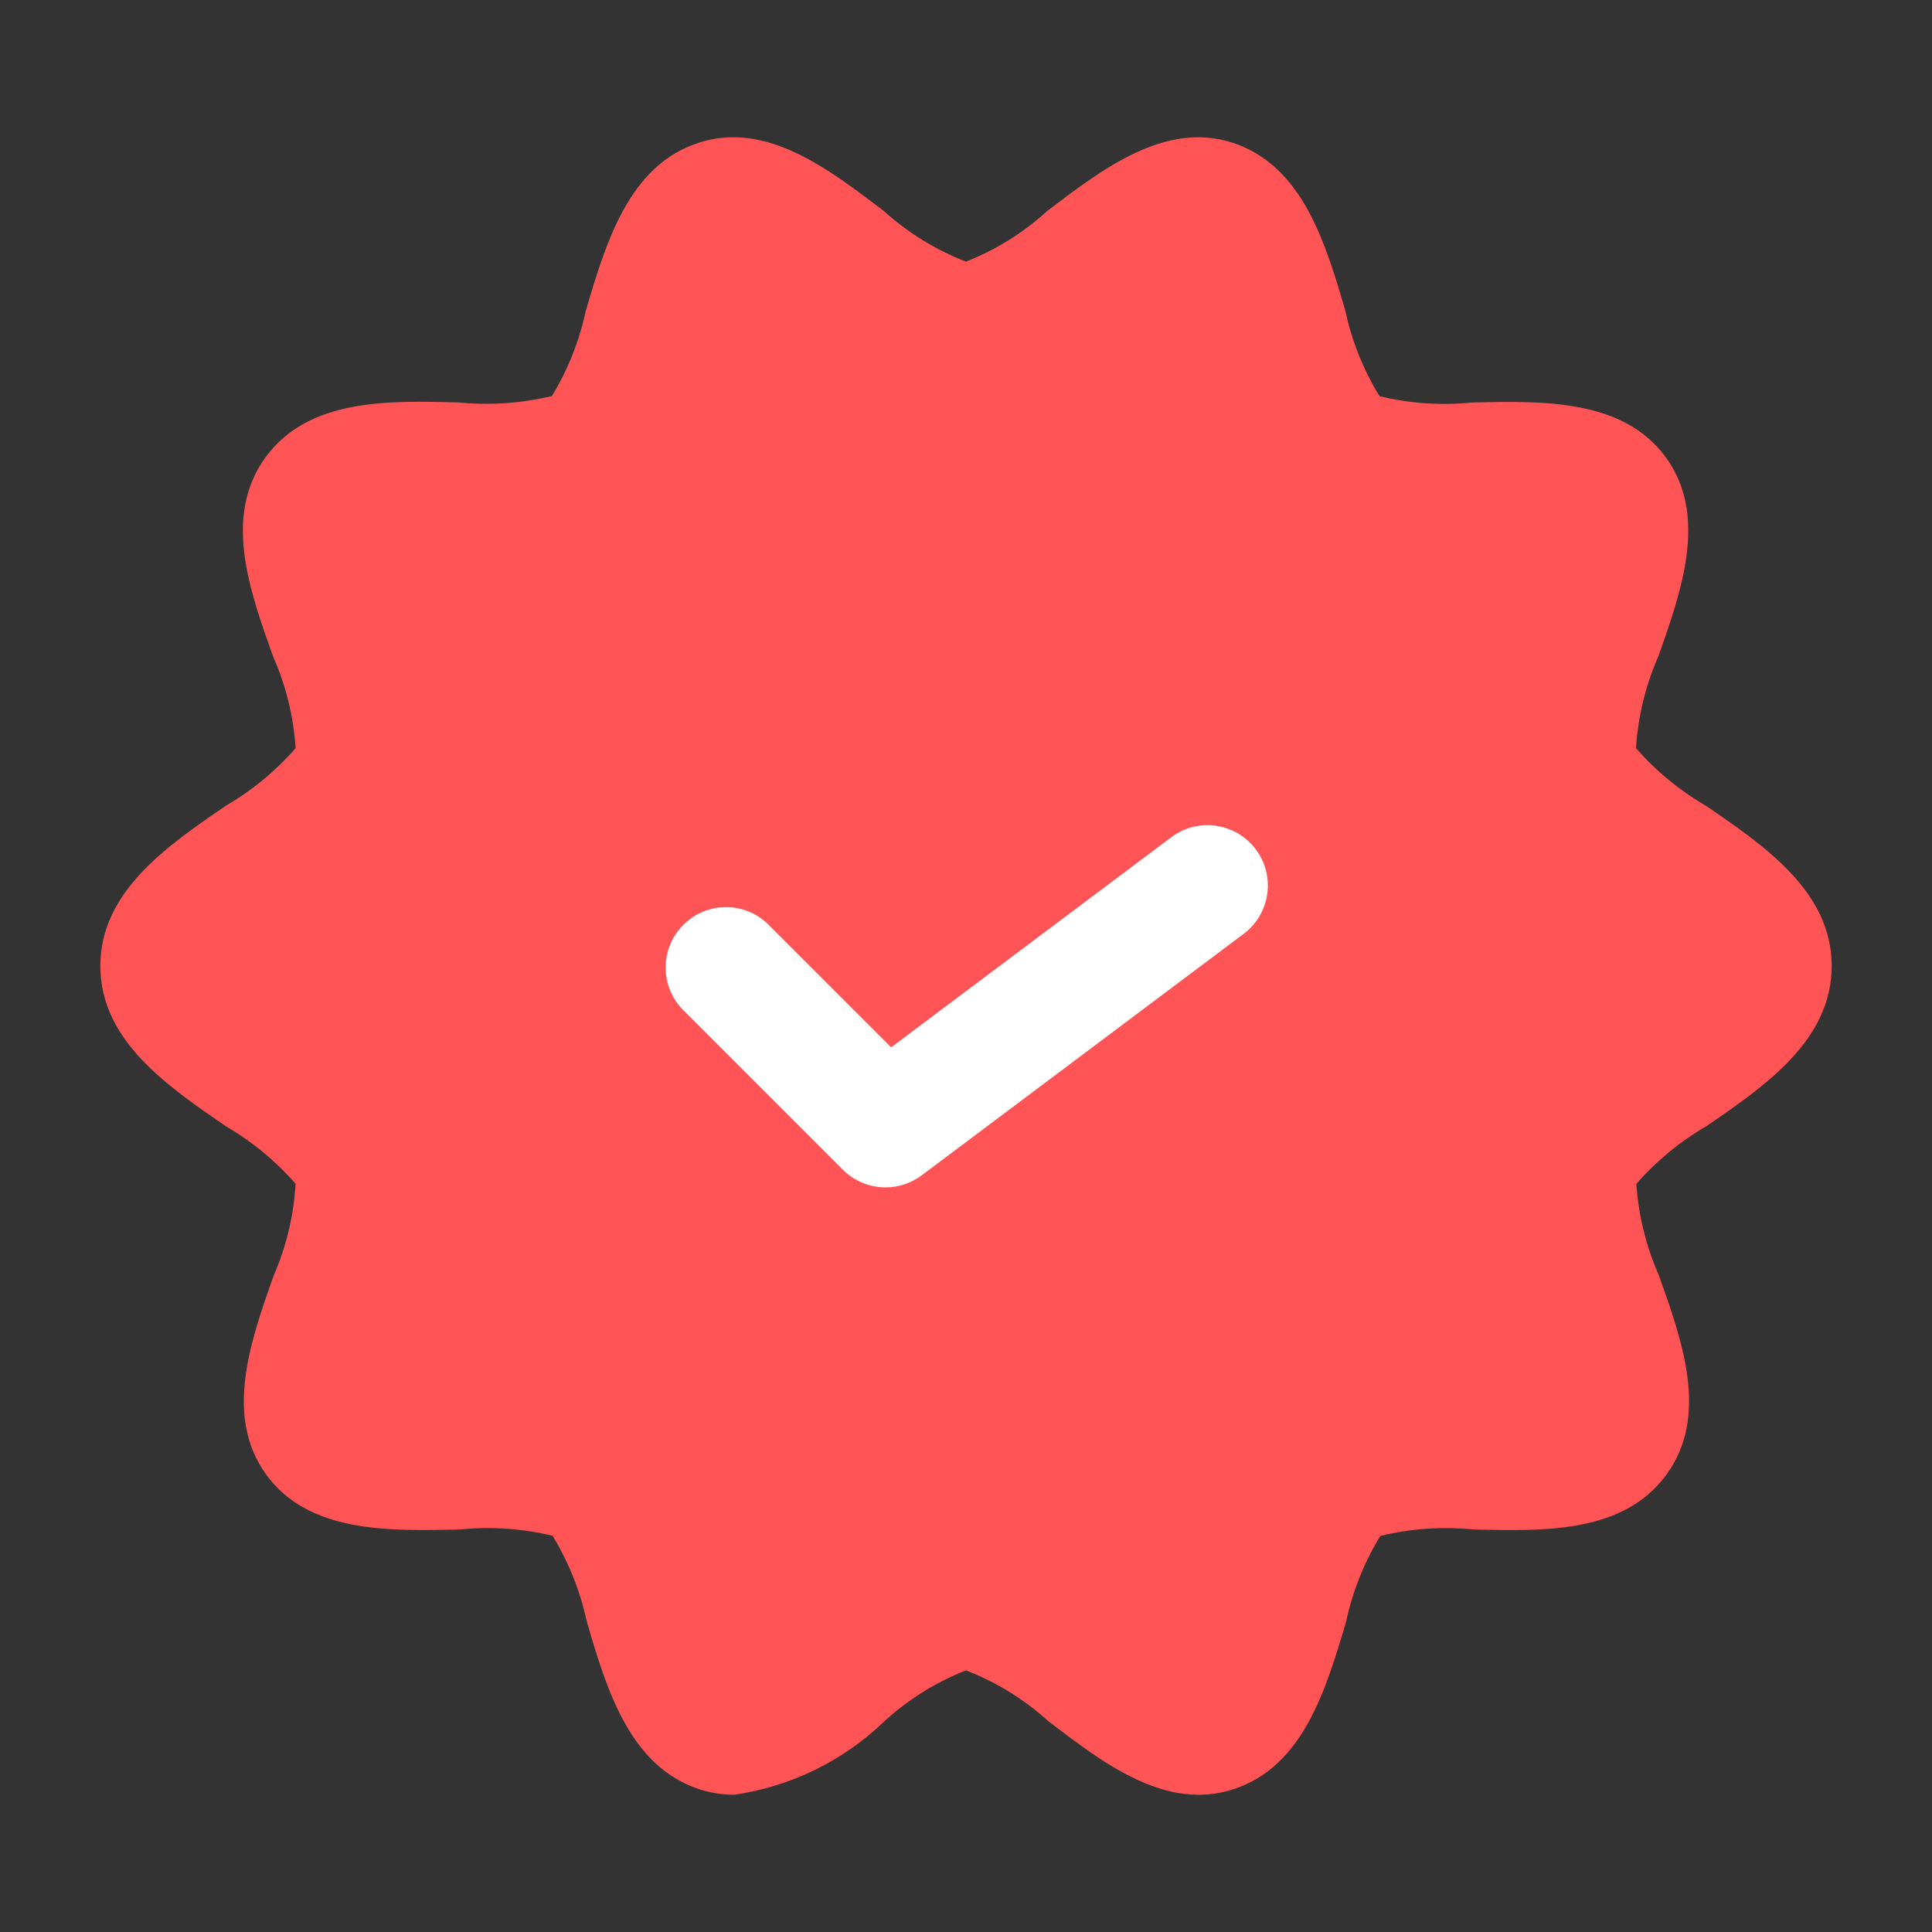 <svg xmlns="http://www.w3.org/2000/svg" id="Capa_1" viewBox="0 0 512 512"><rect x="0" y="0" width="512" height="512" fill="#333333" stroke="none"/><defs><style> .cls-1 { fill: #fff; } .cls-2 { fill: #ff5455; } </style></defs><g id="Layer_2"><path class="cls-2" d="M451.99,213.48c-6.93-4.03-13.15-9.16-18.43-15.19.53-8.4,2.53-16.63,5.91-24.34,6.21-17.51,13.23-37.35,1.96-52.78s-32.53-14.93-51.2-14.51c-8.25.85-16.58.29-24.64-1.66-4.29-6.99-7.36-14.66-9.07-22.68-5.29-18.03-11.33-38.4-29.87-44.5-17.88-5.76-34.43,6.91-49.07,18.05-6.31,5.77-13.63,10.33-21.59,13.46-8.04-3.11-15.44-7.67-21.82-13.46-14.59-11.07-31.08-23.87-49.05-18.03-18.5,6.02-24.53,26.45-29.87,44.48-1.7,7.99-4.74,15.65-8.98,22.63-8.07,1.94-16.42,2.52-24.68,1.71-18.73-.51-39.83-1.07-51.2,14.51s-4.27,35.26,1.96,52.76c3.42,7.7,5.45,15.94,5.99,24.34-5.27,6.04-11.49,11.18-18.41,15.21-15.62,10.67-33.34,22.81-33.34,42.52s17.73,31.81,33.34,42.52c6.92,4.03,13.14,9.16,18.41,15.19-.49,8.4-2.46,16.65-5.82,24.36-6.19,17.49-13.18,37.33-1.94,52.76s32.45,14.93,51.2,14.51c8.26-.85,16.59-.29,24.66,1.66,4.27,6.99,7.33,14.66,9.05,22.68,5.29,18.03,11.33,38.4,29.87,44.5,2.97.95,6.07,1.44,9.19,1.45,15-2.15,28.94-8.97,39.85-19.5,6.31-5.77,13.63-10.33,21.59-13.46,8.04,3.11,15.44,7.67,21.82,13.46,14.61,11.16,31.17,23.89,49.07,18.03,18.5-6.02,24.53-26.45,29.87-44.46,1.71-8.01,4.77-15.67,9.05-22.66,8.04-1.96,16.36-2.54,24.6-1.71,18.73.45,39.83,1.07,51.2-14.51s4.27-35.26-1.96-52.78c-3.4-7.69-5.43-15.91-5.99-24.3,5.27-6.04,11.5-11.18,18.43-15.21,15.62-10.67,33.34-22.83,33.34-42.54s-17.79-31.83-33.43-42.52Z"></path><path class="cls-1" d="M234.67,314.67c-4.24,0-8.32-1.68-11.31-4.69l-42.67-42.67c-6.02-6.46-5.67-16.59.8-22.61,6.14-5.73,15.67-5.73,21.82,0l32.85,32.85,74.24-55.68c7.07-5.3,17.1-3.86,22.4,3.22,5.29,7.07,3.86,17.08-3.2,22.38l-85.33,64c-2.77,2.08-6.14,3.2-9.6,3.2h0Z"></path></g></svg>